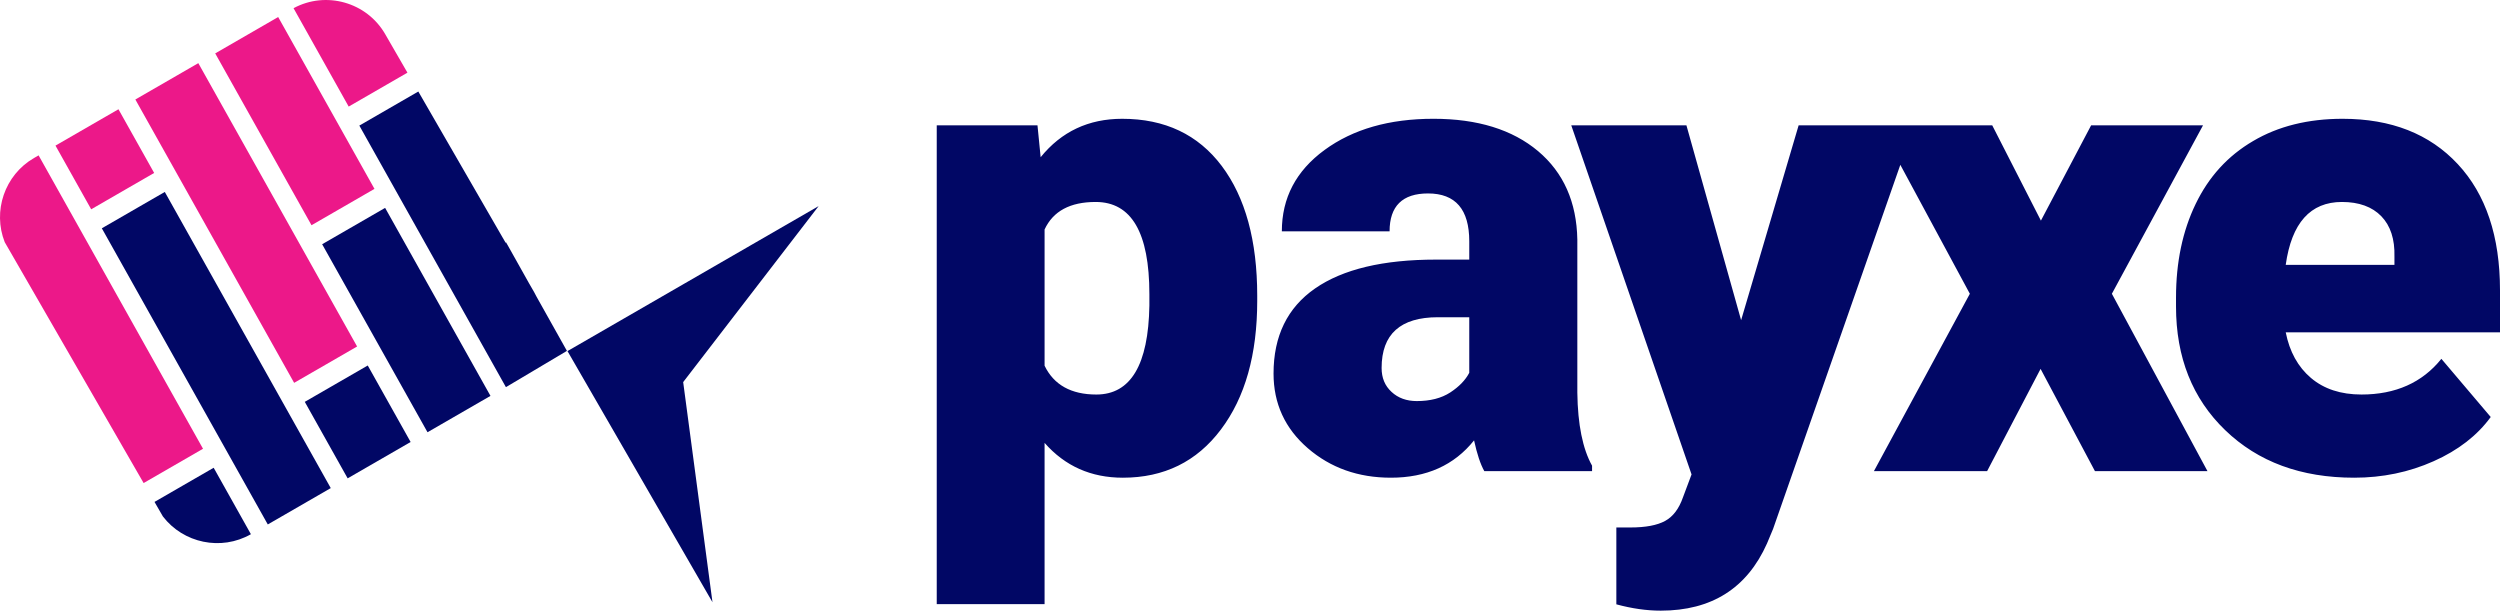 <?xml version="1.0" encoding="UTF-8"?>
<!DOCTYPE svg PUBLIC "-//W3C//DTD SVG 1.1//EN" "http://www.w3.org/Graphics/SVG/1.1/DTD/svg11.dtd">
<!-- Creator: CorelDRAW 2018 (64 Bit Versão de avaliação) -->
<svg xmlns="http://www.w3.org/2000/svg" xml:space="preserve" width="164.322mm" height="40.138mm" version="1.1" style="shape-rendering:geometricPrecision; text-rendering:geometricPrecision; image-rendering:optimizeQuality; fill-rule:evenodd; clip-rule:evenodd"
viewBox="0 0 13618.41 3326.45"
 xmlns:xlink="http://www.w3.org/1999/xlink">
 <defs>
  <style type="text/css">
   <![CDATA[
    .fil1 {fill:#010765}
    .fil0 {fill:#EC1889}
    .fil2 {fill:#010765;fill-rule:nonzero}
   ]]>
  </style>
 </defs>
 <g id="Camada_x0020_1">
  <g id="_1978870807248">
   <path class="fil0" d="M210.23 846.29l-24.68 14.25c-161.05,92.98 -226.24,290.41 -159.79,458.6l756.63 1312.15 323.5 -186.77 -895.67 -1598.23zm1388.83 -801.68l300.35 535.94 320.01 -184.75 -121.38 -210.24c-100.54,-174.14 -323.23,-236.22 -498.98,-140.96zm-83.73 48.18l-343 198.03 524.58 936.07 343 -198.03 -524.58 -936.07zm-435.03 251.17l-343 198.02 864.97 1543.48 343 -198.03 -864.97 -1543.47zm-435.03 251.16l-343.01 198.03 194.44 346.96 343.01 -198.03 -194.44 -346.96z"/>
   <path class="fil1" d="M4459.41 1122.62l-1368.12 789.88 789.88 1368.12 -159.67 -1199.25 737.9 -958.75zm-3295.51 1425.4l-322.23 186.04 45.53 78.96c111.19,145.3 316.79,189.87 479.53,96.93l-202.83 -361.94zm294.87 308.82l343 -198.02 -904.06 -1613.24 -343.01 198.03 904.06 1613.23zm435.03 -251.16l343 -198.03 -233.53 -416.72 -343 198.03 233.53 416.72zm435.03 -251.16l343 -198.03 -573.93 -1024.12 -343 198.03 573.93 1024.12zm436.64 -1018.99l-8.87 -15.29 -2.2 2.19 -475.67 -823.88 -321.32 185.52 798.08 1424.11 0.57 -0.33 0.43 0.75 331.7 -197.2 -166 -296.22c-4.04,-8.39 -8.4,-16.67 -13.13,-24.85l-27.47 -47.57 -116.13 -207.22z"/>
   <path class="fil2" d="M12823.97 2602.21c-289.58,0 -523.28,-86.22 -702.24,-258.69 -178.96,-172.43 -268.17,-397.2 -268.17,-673.71l0 -48.76c0,-192.66 35.69,-362.73 107.03,-510.18 71.34,-148.07 175.42,-262.23 312.76,-342.5 136.78,-80.86 299.69,-121.31 487.63,-121.31 264.59,0 473.89,82.04 627.31,246.76 153.43,164.72 230.12,393.66 230.12,688l0 228.35 -1167.25 0c20.82,105.22 66.58,188.49 137.33,248.54 70.79,60.04 162.36,90.38 275.33,90.38 185.49,0 331.21,-64.81 435.25,-194.43l268.77 316.93c-73.11,100.5 -177.2,181.37 -310.98,240.82 -134.38,60.04 -278.88,89.8 -432.9,89.8zm-5975.39 -963.92c0,293.16 -65.99,526.86 -198.01,701.7 -131.43,174.79 -309.81,262.23 -533.99,262.23 -173.02,0 -315.15,-63.04 -426.36,-189.71l0 878.26 -587.45 0 0 -2608.01 548.81 0 17.23 173.62c113.02,-139.74 261.05,-209.3 444.18,-209.3 232.53,0 413.3,85.63 542.33,256.87 128.44,171.26 193.25,406.72 193.25,707l0 27.35zm-587.5 -36.23c0,-334.8 -97.5,-501.87 -292.57,-501.87 -139.14,0 -231.89,49.93 -278.28,149.84l0 742.11c50.57,104.63 145.12,156.97 281.87,156.97 187.3,0 283.64,-161.72 288.98,-484.64l0 -62.41zm1824.57 964.46c-21.41,-38.05 -39.82,-93.97 -55.88,-167.67 -108.22,135.56 -259.29,203.36 -453.12,203.36 -177.79,0 -328.81,-53.51 -453.12,-161.14 -124.27,-107.66 -186.09,-243.23 -186.09,-406.13 0,-204.58 75.52,-359.19 226.54,-463.82 151.03,-104.67 370.44,-156.97 658.24,-156.97l181.37 0 0 -99.92c0,-173.65 -74.92,-260.46 -224.77,-260.46 -139.14,0 -209.3,68.98 -209.3,206.35l-586.9 0c0,-181.95 77.32,-329.44 232.52,-443.01 155.2,-113.57 352.62,-170.07 593.44,-170.07 240.19,0 429.9,58.87 569.63,176.01 139.14,117.15 210.48,278.28 214.06,482.23l0 834.27c2.36,173.06 29.11,305.63 80.27,397.2l0 29.74 -586.9 0zm-368.04 -381.73c73.11,0 133.8,-15.46 182.55,-46.99 48.16,-31.52 82.63,-67.2 103.45,-107.03l0 -302.69 -170.66 0c-204.55,0 -306.82,92.16 -306.82,276.52 0,53.52 17.83,96.92 54.11,130.21 35.69,33.33 82.04,49.98 137.37,49.98zm1766.88 -440.64l313.34 -1061.4 437.99 0 191.15 0 425.47 0 265.22 519.11 273.52 -519.11 609.5 0 -496.52 917.49 520.87 966.28 -613.03 0 -296.15 -557.15 -291.35 557.15 -616.62 0 522.65 -966.28 -378.74 -702.41 -693.1 1983.25 -33.28 79.69c-108.81,243.77 -302.05,365.68 -578.57,365.68 -76.11,0 -157.01,-11.3 -242.01,-34.47l0 -418.65 76.69 0c82.64,0 145.67,-11.88 189.08,-35.65 43.4,-23.8 75.51,-66.62 96.92,-127.84l46.98 -125.49 -655.25 -1901.59 627.31 0 297.92 1061.4zm3272.91 -643.96c-171.84,0 -274.11,114.15 -306.23,342.5l592.22 0 0 -45.22c2.4,-94.51 -21.41,-167.67 -71.34,-219.41 -49.93,-51.71 -121.9,-77.87 -214.65,-77.87z"/>
  </g>
 </g>
</svg>
